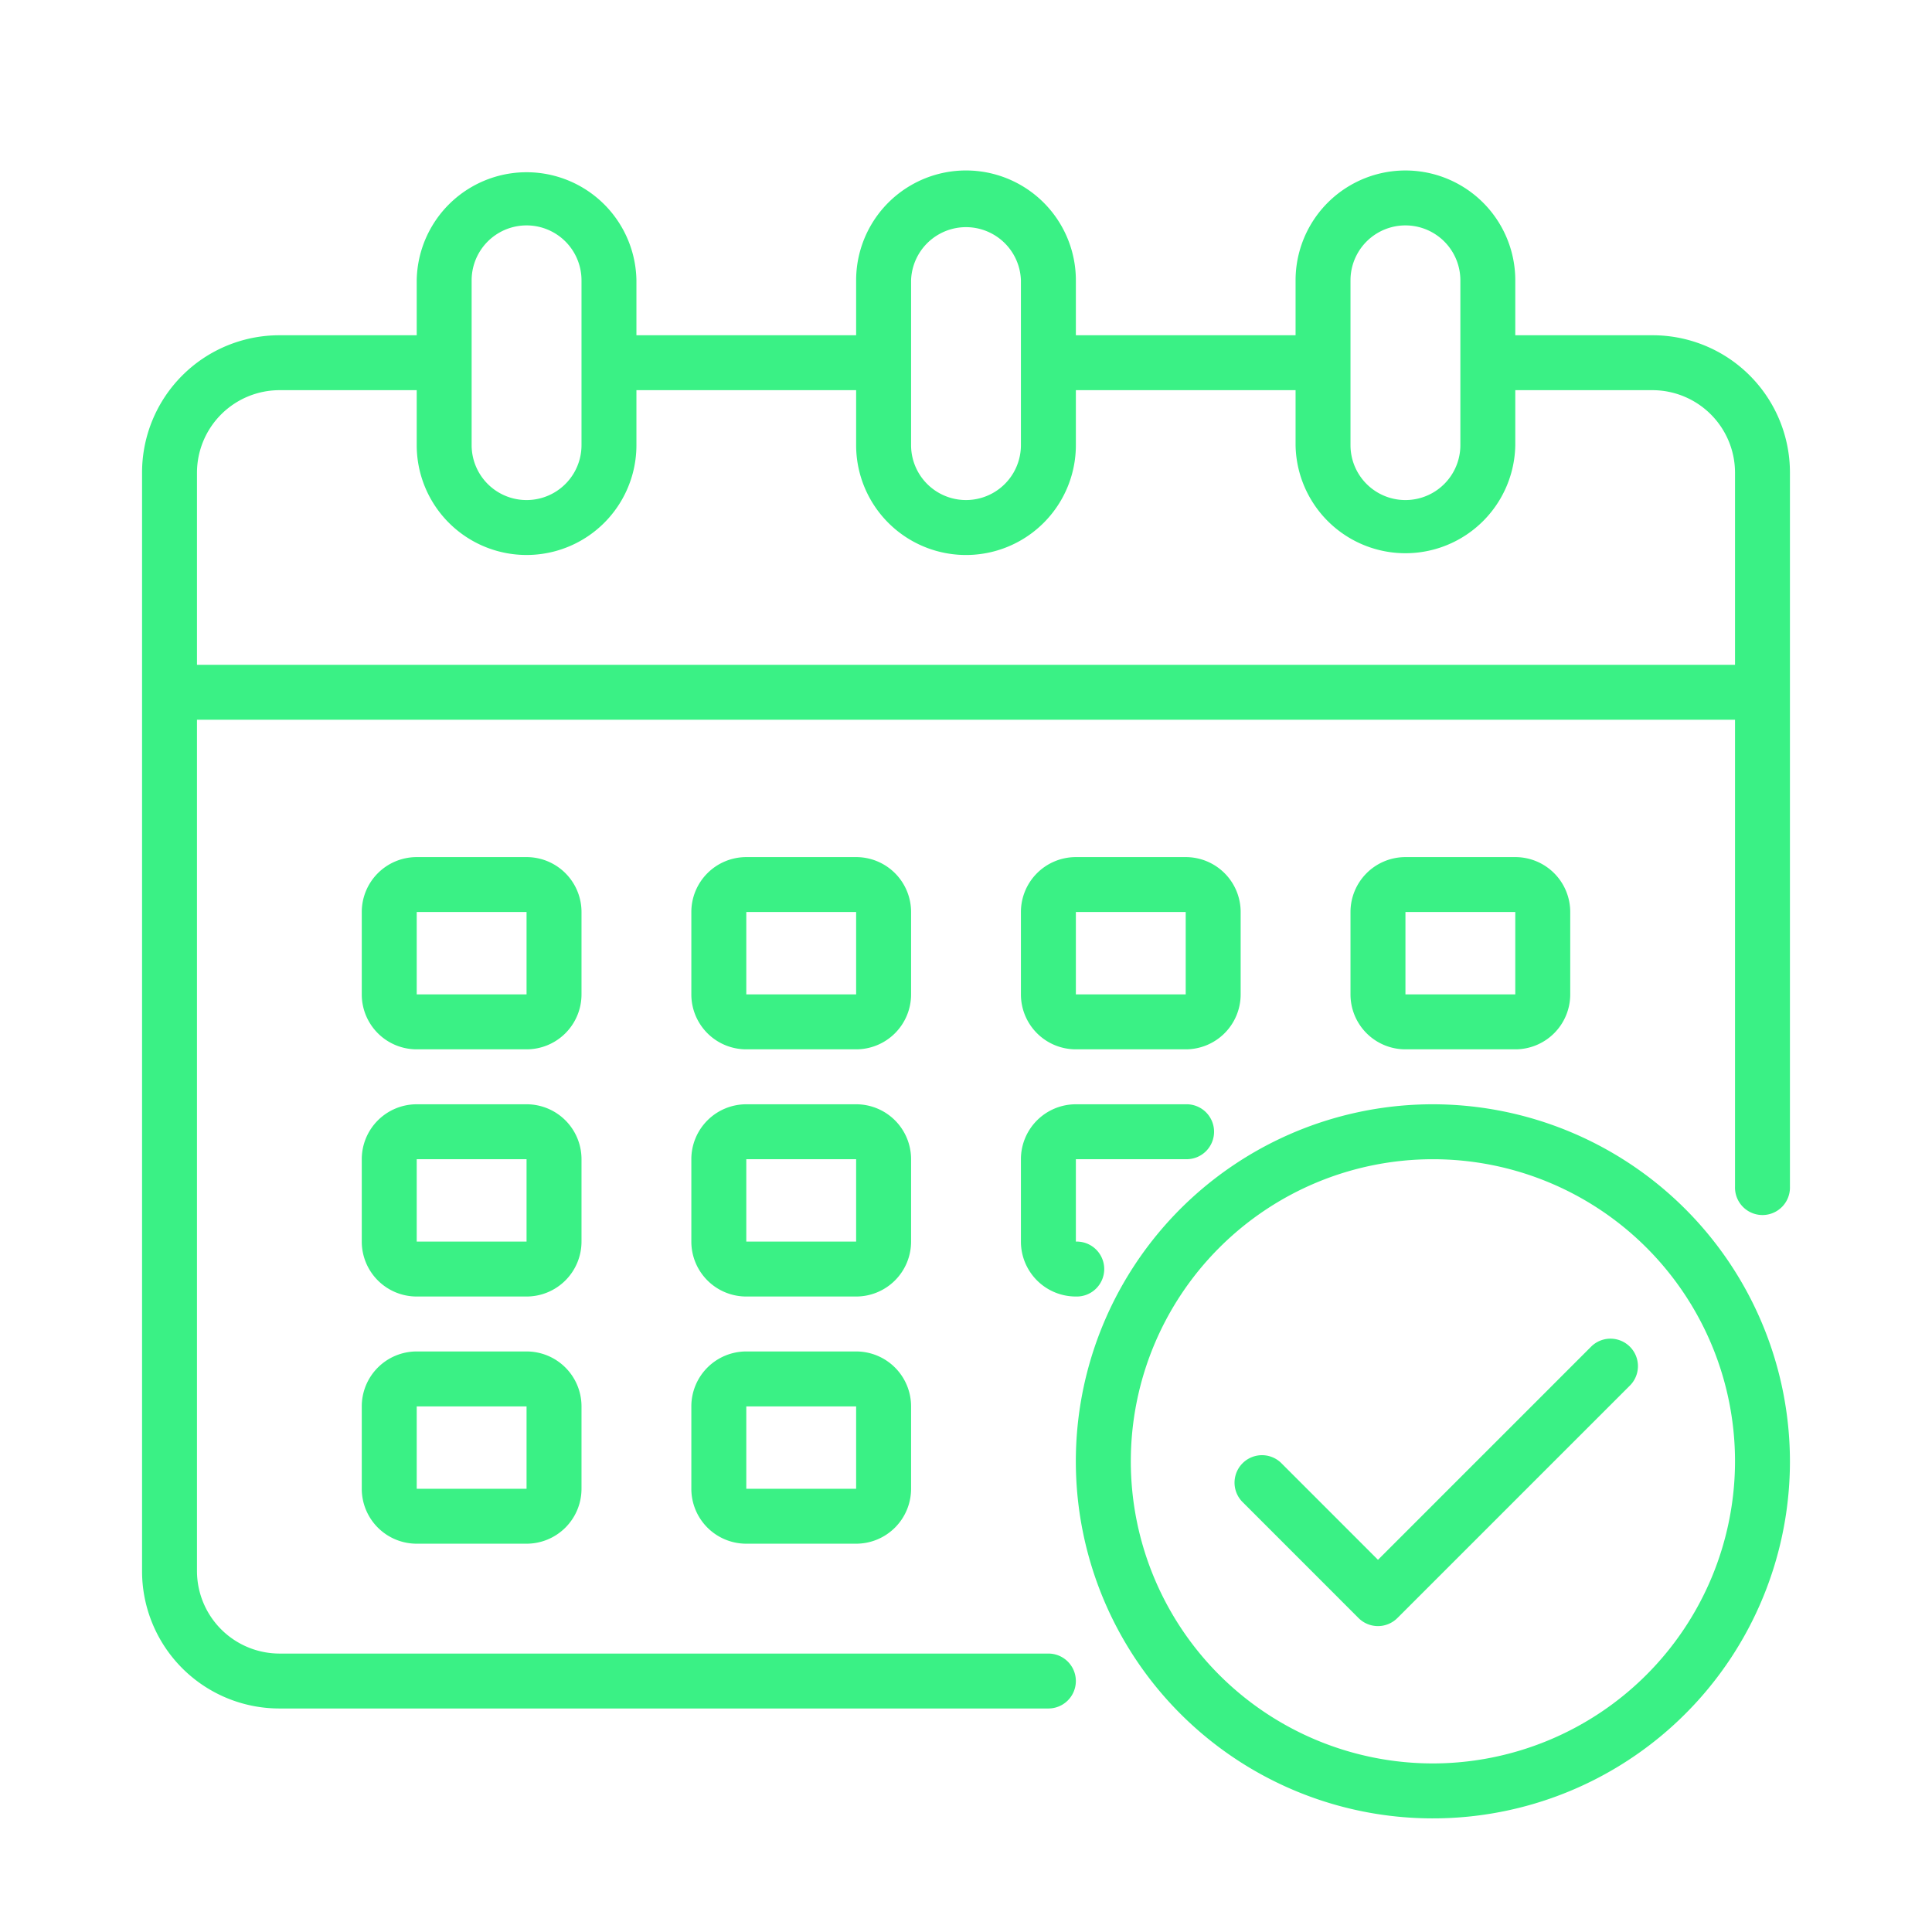 <svg width="68" height="68" fill="none" xmlns="http://www.w3.org/2000/svg"><path d="M58.167 11.8h-4.834V9.867a3.866 3.866 0 1 0-7.733 0V11.8h-7.733V9.867a3.866 3.866 0 0 0-7.734 0V11.8H22.4V9.867a3.867 3.867 0 0 0-7.733 0V11.8H9.833A4.833 4.833 0 0 0 5 16.633V55.3a4.833 4.833 0 0 0 4.833 4.833H36.9a.966.966 0 1 0 0-1.933H9.833a2.909 2.909 0 0 1-2.9-2.9V25.333h54.134v16.434a.967.967 0 1 0 1.933 0V16.633a4.833 4.833 0 0 0-4.833-4.833ZM47.533 9.867a1.933 1.933 0 1 1 3.867 0v5.8a1.933 1.933 0 1 1-3.867 0v-5.8Zm-15.466 0a1.934 1.934 0 0 1 3.866 0v5.8a1.933 1.933 0 0 1-3.866 0v-5.8Zm-15.467 0a1.933 1.933 0 1 1 3.867 0v5.8a1.933 1.933 0 1 1-3.867 0v-5.8ZM61.067 23.4H6.933v-6.767a2.908 2.908 0 0 1 2.9-2.9h4.834v1.934a3.866 3.866 0 1 0 7.733 0v-1.934h7.733v1.934a3.866 3.866 0 1 0 7.734 0v-1.934H45.6v1.934a3.867 3.867 0 0 0 7.733 0v-1.934h4.834a2.908 2.908 0 0 1 2.9 2.9V23.4Z" fill="#3AF185"/><path d="M32.067 32.1a1.933 1.933 0 0 0-1.934-1.933h-3.866a1.934 1.934 0 0 0-1.934 1.933V35a1.933 1.933 0 0 0 1.934 1.933h3.866A1.934 1.934 0 0 0 32.067 35v-2.9Zm-5.8 2.9v-2.9h3.866V35h-3.866Zm-5.8-2.9a1.933 1.933 0 0 0-1.934-1.933h-3.866a1.934 1.934 0 0 0-1.934 1.933V35a1.933 1.933 0 0 0 1.934 1.933h3.866A1.934 1.934 0 0 0 20.467 35v-2.9Zm-5.8 2.9v-2.9h3.866V35h-3.866Zm38.666 1.933A1.934 1.934 0 0 0 55.267 35v-2.9a1.933 1.933 0 0 0-1.934-1.933h-3.866a1.934 1.934 0 0 0-1.934 1.933V35a1.933 1.933 0 0 0 1.934 1.933h3.866ZM49.467 32.1h3.866V35h-3.866v-2.9Zm-17.4 8.7a1.933 1.933 0 0 0-1.934-1.933h-3.866a1.934 1.934 0 0 0-1.934 1.933v2.9a1.933 1.933 0 0 0 1.934 1.933h3.866a1.934 1.934 0 0 0 1.934-1.933v-2.9Zm-5.8 2.9v-2.9h3.866v2.9h-3.866Zm-5.8-2.9a1.933 1.933 0 0 0-1.934-1.933h-3.866a1.934 1.934 0 0 0-1.934 1.933v2.9a1.933 1.933 0 0 0 1.934 1.933h3.866a1.934 1.934 0 0 0 1.934-1.933v-2.9Zm-5.8 2.9v-2.9h3.866v2.9h-3.866Zm15.466 3.867h-3.866a1.933 1.933 0 0 0-1.934 1.933v2.9a1.933 1.933 0 0 0 1.934 1.933h3.866a1.934 1.934 0 0 0 1.934-1.933v-2.9a1.933 1.933 0 0 0-1.934-1.933ZM26.267 52.4v-2.9h3.866v2.9h-3.866Zm11.6-15.467h3.866A1.934 1.934 0 0 0 43.667 35v-2.9a1.933 1.933 0 0 0-1.934-1.933h-3.866a1.934 1.934 0 0 0-1.934 1.933V35a1.933 1.933 0 0 0 1.934 1.933Zm0-4.833h3.866V35h-3.866v-2.9Zm-1.934 11.6a1.933 1.933 0 0 0 1.934 1.933.967.967 0 1 0 0-1.933v-2.9h3.866a.967.967 0 1 0 0-1.933h-3.866a1.934 1.934 0 0 0-1.934 1.933v2.9Zm-17.4 3.867h-3.866a1.933 1.933 0 0 0-1.934 1.933v2.9a1.933 1.933 0 0 0 1.934 1.933h3.866a1.934 1.934 0 0 0 1.934-1.933v-2.9a1.933 1.933 0 0 0-1.934-1.933ZM14.667 52.4v-2.9h3.866v2.9h-3.866Z" fill="#3AF185"/><path d="M50.433 38.867A12.567 12.567 0 1 0 63 51.433a12.581 12.581 0 0 0-12.567-12.566Zm0 23.2a10.633 10.633 0 1 1 10.634-10.634 10.647 10.647 0 0 1-10.634 10.634Z" fill="#3AF185"/><path d="M56.019 47.381 48.5 54.9l-3.417-3.418a.967.967 0 0 0-1.367 1.367l4.1 4.101a.967.967 0 0 0 1.367 0l8.203-8.202a.967.967 0 0 0-1.367-1.367Z" fill="#3AF185"/></svg>